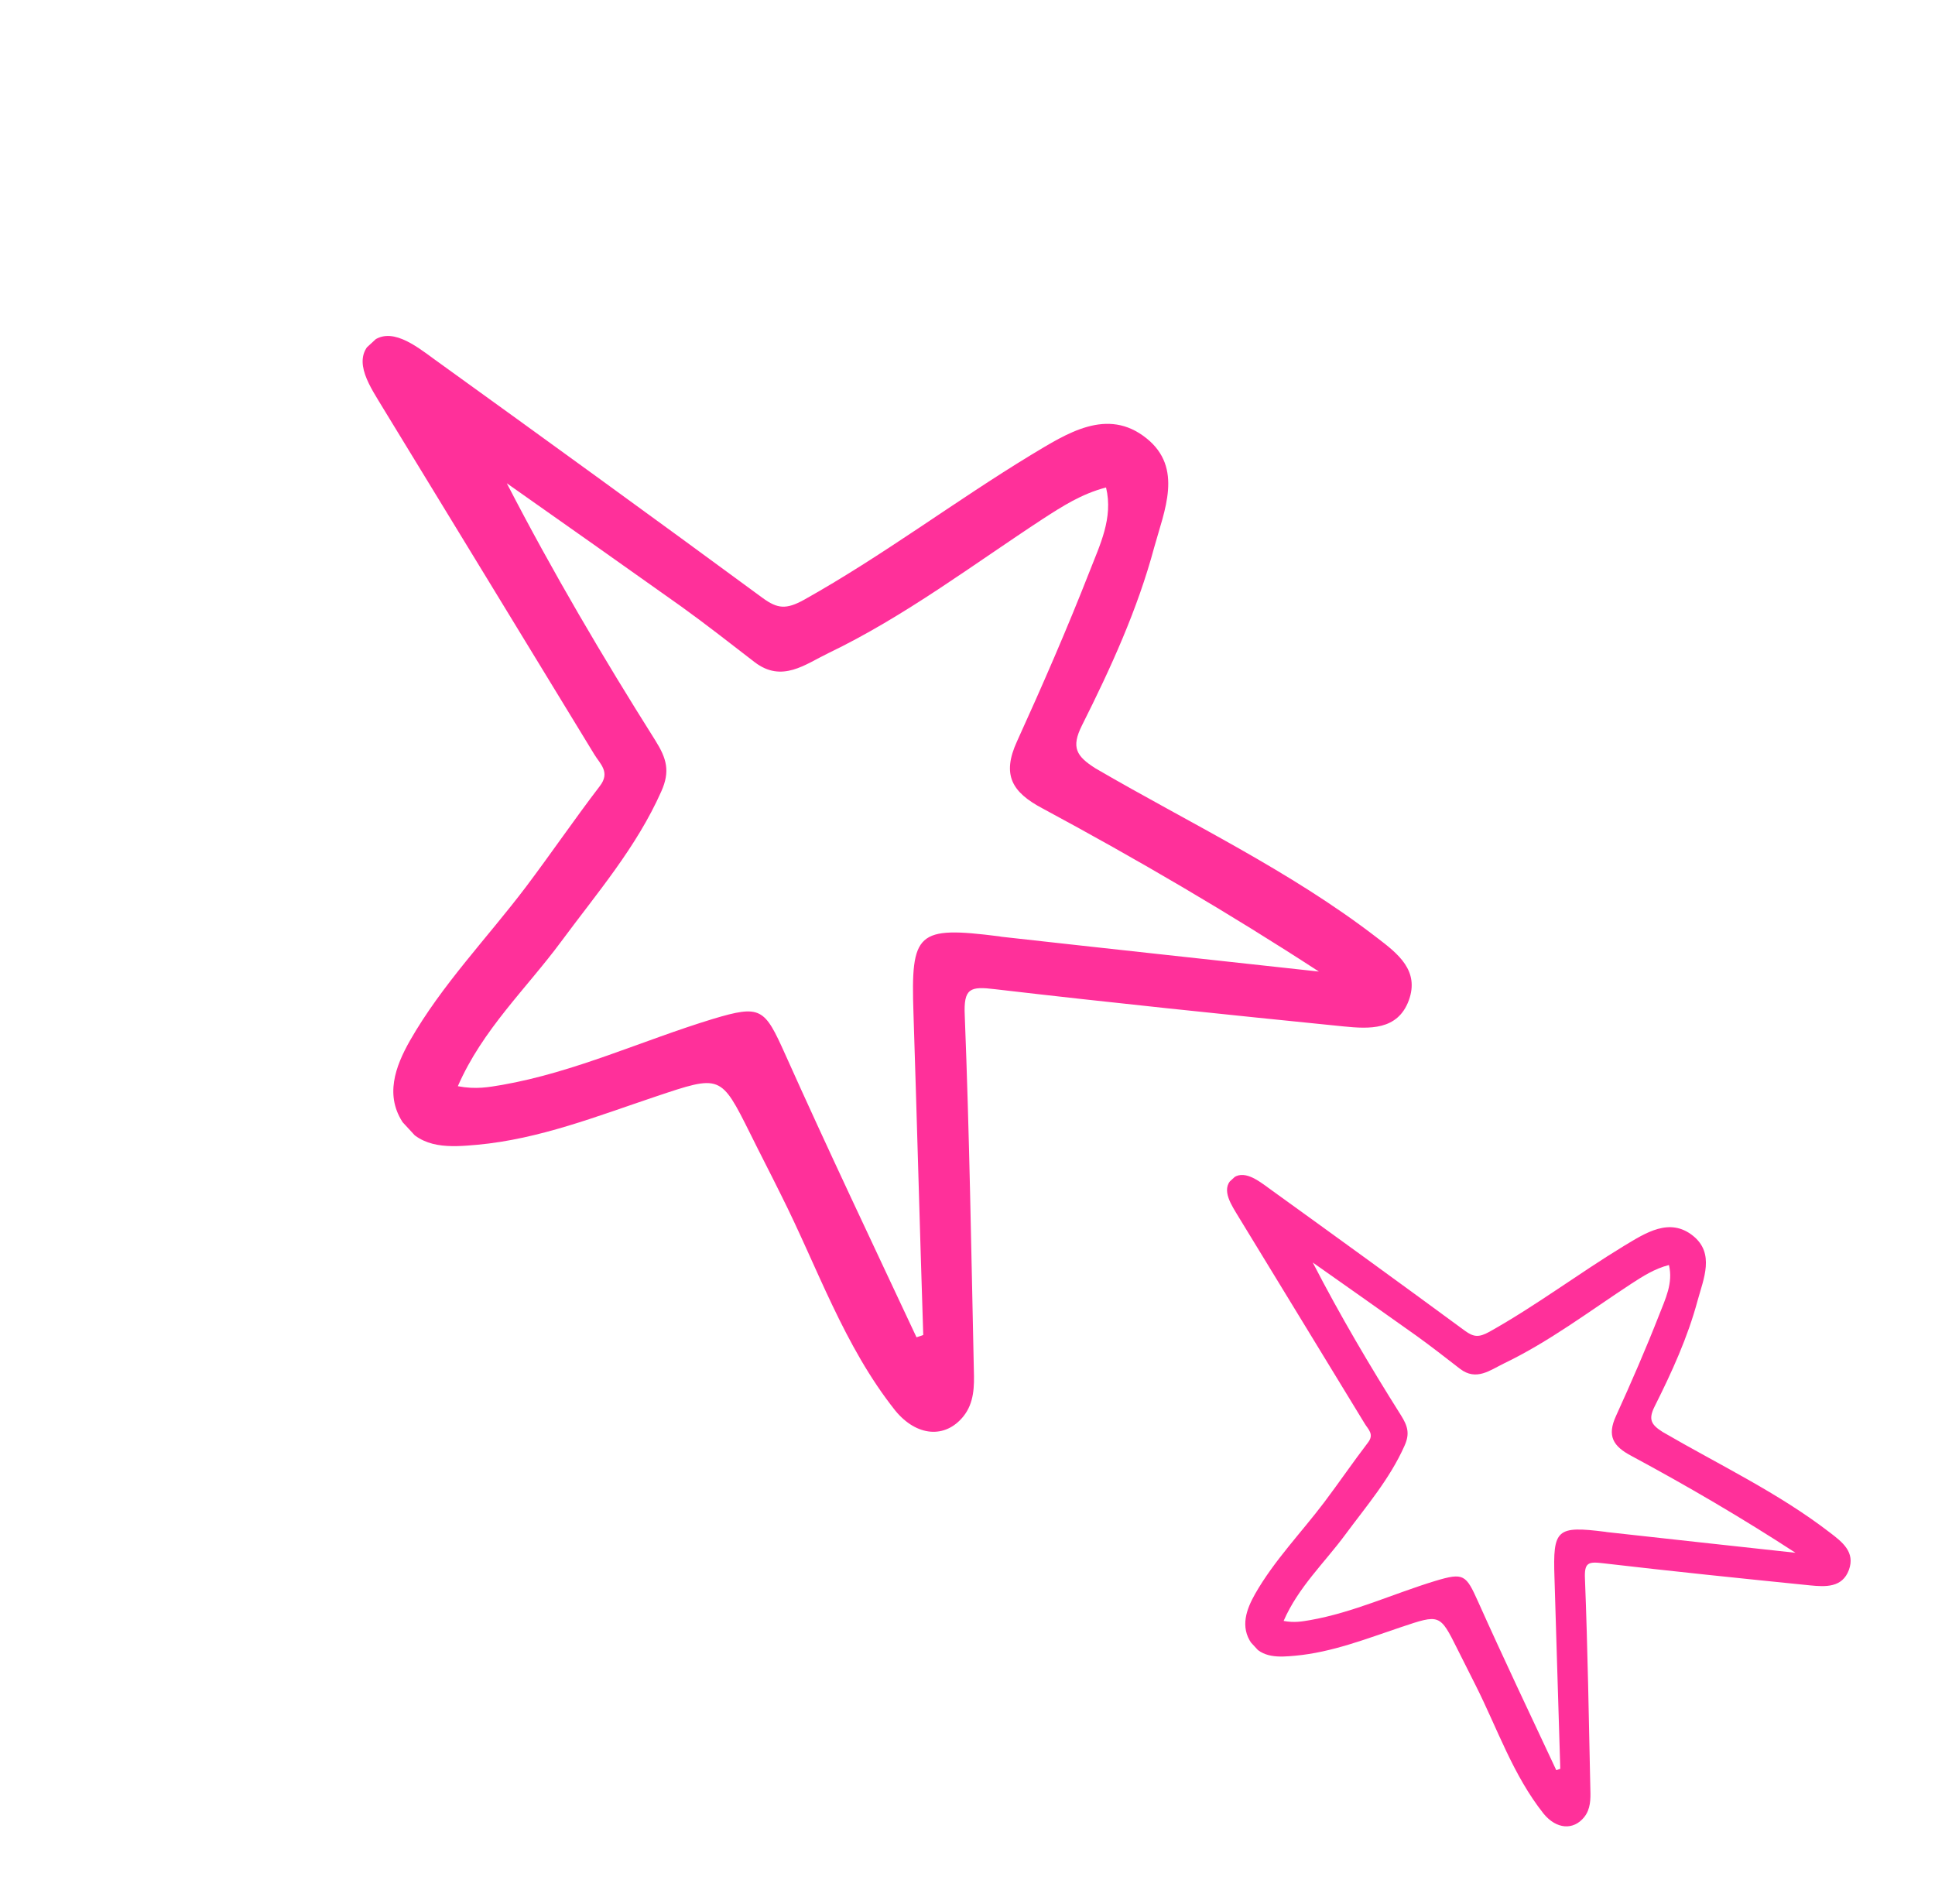 <?xml version="1.0" encoding="UTF-8"?> <svg xmlns="http://www.w3.org/2000/svg" width="124" height="122" viewBox="0 0 124 122" fill="none"> <g clip-path="url(#clip0_295_5072)"> <path d="M69.335 46.487C71.182 42.807 72.9 39.049 73.965 35.075C74.609 32.732 75.843 29.985 73.468 28.087C70.95 26.066 68.348 27.791 66.084 29.147C61.163 32.138 56.575 35.611 51.529 38.435C50.384 39.068 49.828 39.018 48.872 38.32C41.898 33.191 34.878 28.104 27.843 23.031C26.617 22.132 24.966 20.834 23.755 21.98C22.53 23.139 23.766 24.847 24.549 26.156C29.059 33.56 33.584 40.95 38.08 48.338C38.45 48.955 39.134 49.481 38.434 50.381C36.815 52.496 35.31 54.703 33.705 56.834C31.228 60.107 28.322 63.1 26.273 66.684C25.335 68.34 24.622 70.239 25.884 72.036C27.036 73.653 28.865 73.516 30.593 73.361C34.564 72.996 38.258 71.532 42.003 70.276C46.18 68.875 46.181 68.846 48.079 72.652C48.729 73.97 49.395 75.245 50.045 76.564C52.392 81.225 54.062 86.228 57.371 90.396C58.741 92.065 60.574 92.207 61.737 90.766C62.436 89.896 62.438 88.822 62.407 87.807C62.243 80.228 62.122 72.666 61.825 65.098C61.739 63.315 62.17 63.199 63.765 63.392C71.199 64.26 78.652 65.026 86.091 65.776C87.746 65.942 89.565 66.04 90.279 64.111C90.978 62.197 89.582 61.115 88.243 60.094C82.647 55.781 76.274 52.777 70.203 49.24C68.972 48.458 68.628 47.901 69.335 46.487ZM66.829 51.818C72.854 55.059 78.766 58.517 84.519 62.262C77.771 61.523 71.037 60.798 64.304 60.045C64.216 60.042 64.143 60.024 64.041 60.006C58.746 59.336 58.362 59.718 58.538 64.944C58.761 71.819 58.941 78.678 59.164 85.552C59.015 85.606 58.866 85.659 58.732 85.698C55.9 79.651 53.037 73.633 50.31 67.546C48.993 64.614 48.768 64.371 45.684 65.298C41.17 66.672 36.864 68.701 32.182 69.524C31.323 69.668 30.507 69.829 29.34 69.608C30.92 65.977 33.737 63.349 35.968 60.33C38.262 57.226 40.782 54.307 42.376 50.72C42.96 49.419 42.715 48.601 41.999 47.457C38.637 42.125 35.426 36.682 32.477 30.969C36.204 33.594 39.931 36.219 43.643 38.858C45.242 40.007 46.793 41.227 48.359 42.433C50.111 43.778 51.604 42.569 53.075 41.86C57.984 39.502 62.314 36.209 66.837 33.248C68.062 32.456 69.302 31.65 70.878 31.239C71.354 33.198 70.471 34.944 69.827 36.61C68.392 40.276 66.812 43.907 65.174 47.506C64.186 49.66 64.844 50.773 66.829 51.818Z" fill="#FF309A"></path> </g> <g clip-path="url(#clip1_295_5072)"> <path d="M106.033 90.131C107.131 87.943 108.152 85.709 108.786 83.347C109.168 81.954 109.902 80.321 108.49 79.193C106.993 77.992 105.446 79.017 104.101 79.823C101.175 81.601 98.448 83.665 95.448 85.344C94.768 85.721 94.437 85.691 93.869 85.276C89.723 82.227 85.551 79.203 81.369 76.187C80.64 75.653 79.658 74.882 78.939 75.563C78.21 76.252 78.945 77.267 79.41 78.045C82.091 82.446 84.781 86.839 87.454 91.231C87.674 91.598 88.08 91.91 87.664 92.445C86.702 93.703 85.807 95.015 84.853 96.281C83.381 98.227 81.653 100.006 80.435 102.137C79.878 103.121 79.454 104.25 80.204 105.318C80.889 106.279 81.976 106.198 83.003 106.105C85.364 105.888 87.56 105.018 89.786 104.272C92.269 103.439 92.269 103.422 93.397 105.684C93.784 106.468 94.18 107.226 94.566 108.009C95.961 110.78 96.954 113.754 98.921 116.232C99.736 117.224 100.825 117.309 101.517 116.452C101.932 115.934 101.933 115.296 101.915 114.693C101.817 110.188 101.745 105.693 101.569 101.194C101.518 100.134 101.774 100.065 102.722 100.179C107.141 100.695 111.571 101.151 115.993 101.597C116.977 101.695 118.059 101.754 118.483 100.607C118.898 99.469 118.069 98.826 117.273 98.219C113.946 95.655 110.158 93.869 106.549 91.767C105.817 91.302 105.613 90.971 106.033 90.131ZM104.544 93.3C108.125 95.226 111.639 97.281 115.059 99.508C111.048 99.068 107.045 98.638 103.043 98.19C102.99 98.188 102.947 98.178 102.886 98.167C99.739 97.768 99.51 97.996 99.615 101.102C99.747 105.189 99.854 109.266 99.987 113.353C99.898 113.384 99.81 113.416 99.73 113.439C98.046 109.845 96.345 106.267 94.724 102.649C93.941 100.906 93.807 100.761 91.974 101.313C89.291 102.129 86.731 103.335 83.948 103.825C83.437 103.91 82.952 104.006 82.258 103.875C83.198 101.716 84.873 100.154 86.199 98.359C87.562 96.514 89.06 94.779 90.007 92.647C90.355 91.874 90.209 91.387 89.784 90.707C87.785 87.538 85.876 84.302 84.124 80.906C86.339 82.466 88.554 84.027 90.761 85.596C91.711 86.278 92.633 87.004 93.564 87.721C94.606 88.52 95.493 87.802 96.367 87.38C99.285 85.978 101.86 84.021 104.548 82.261C105.276 81.79 106.013 81.311 106.95 81.067C107.233 82.231 106.708 83.269 106.325 84.26C105.472 86.439 104.533 88.597 103.559 90.737C102.972 92.017 103.364 92.678 104.544 93.3Z" fill="#FF309A"></path> </g> <defs> <clipPath id="clip0_295_5072"> <rect width="64.816" height="76.39" fill="white" transform="translate(0 43.962) rotate(-42.708)"></rect> </clipPath> <clipPath id="clip1_295_5072"> <rect width="38.529" height="45.409" fill="white" transform="translate(64.816 88.63) rotate(-42.708)"></rect> </clipPath> </defs> </svg> 